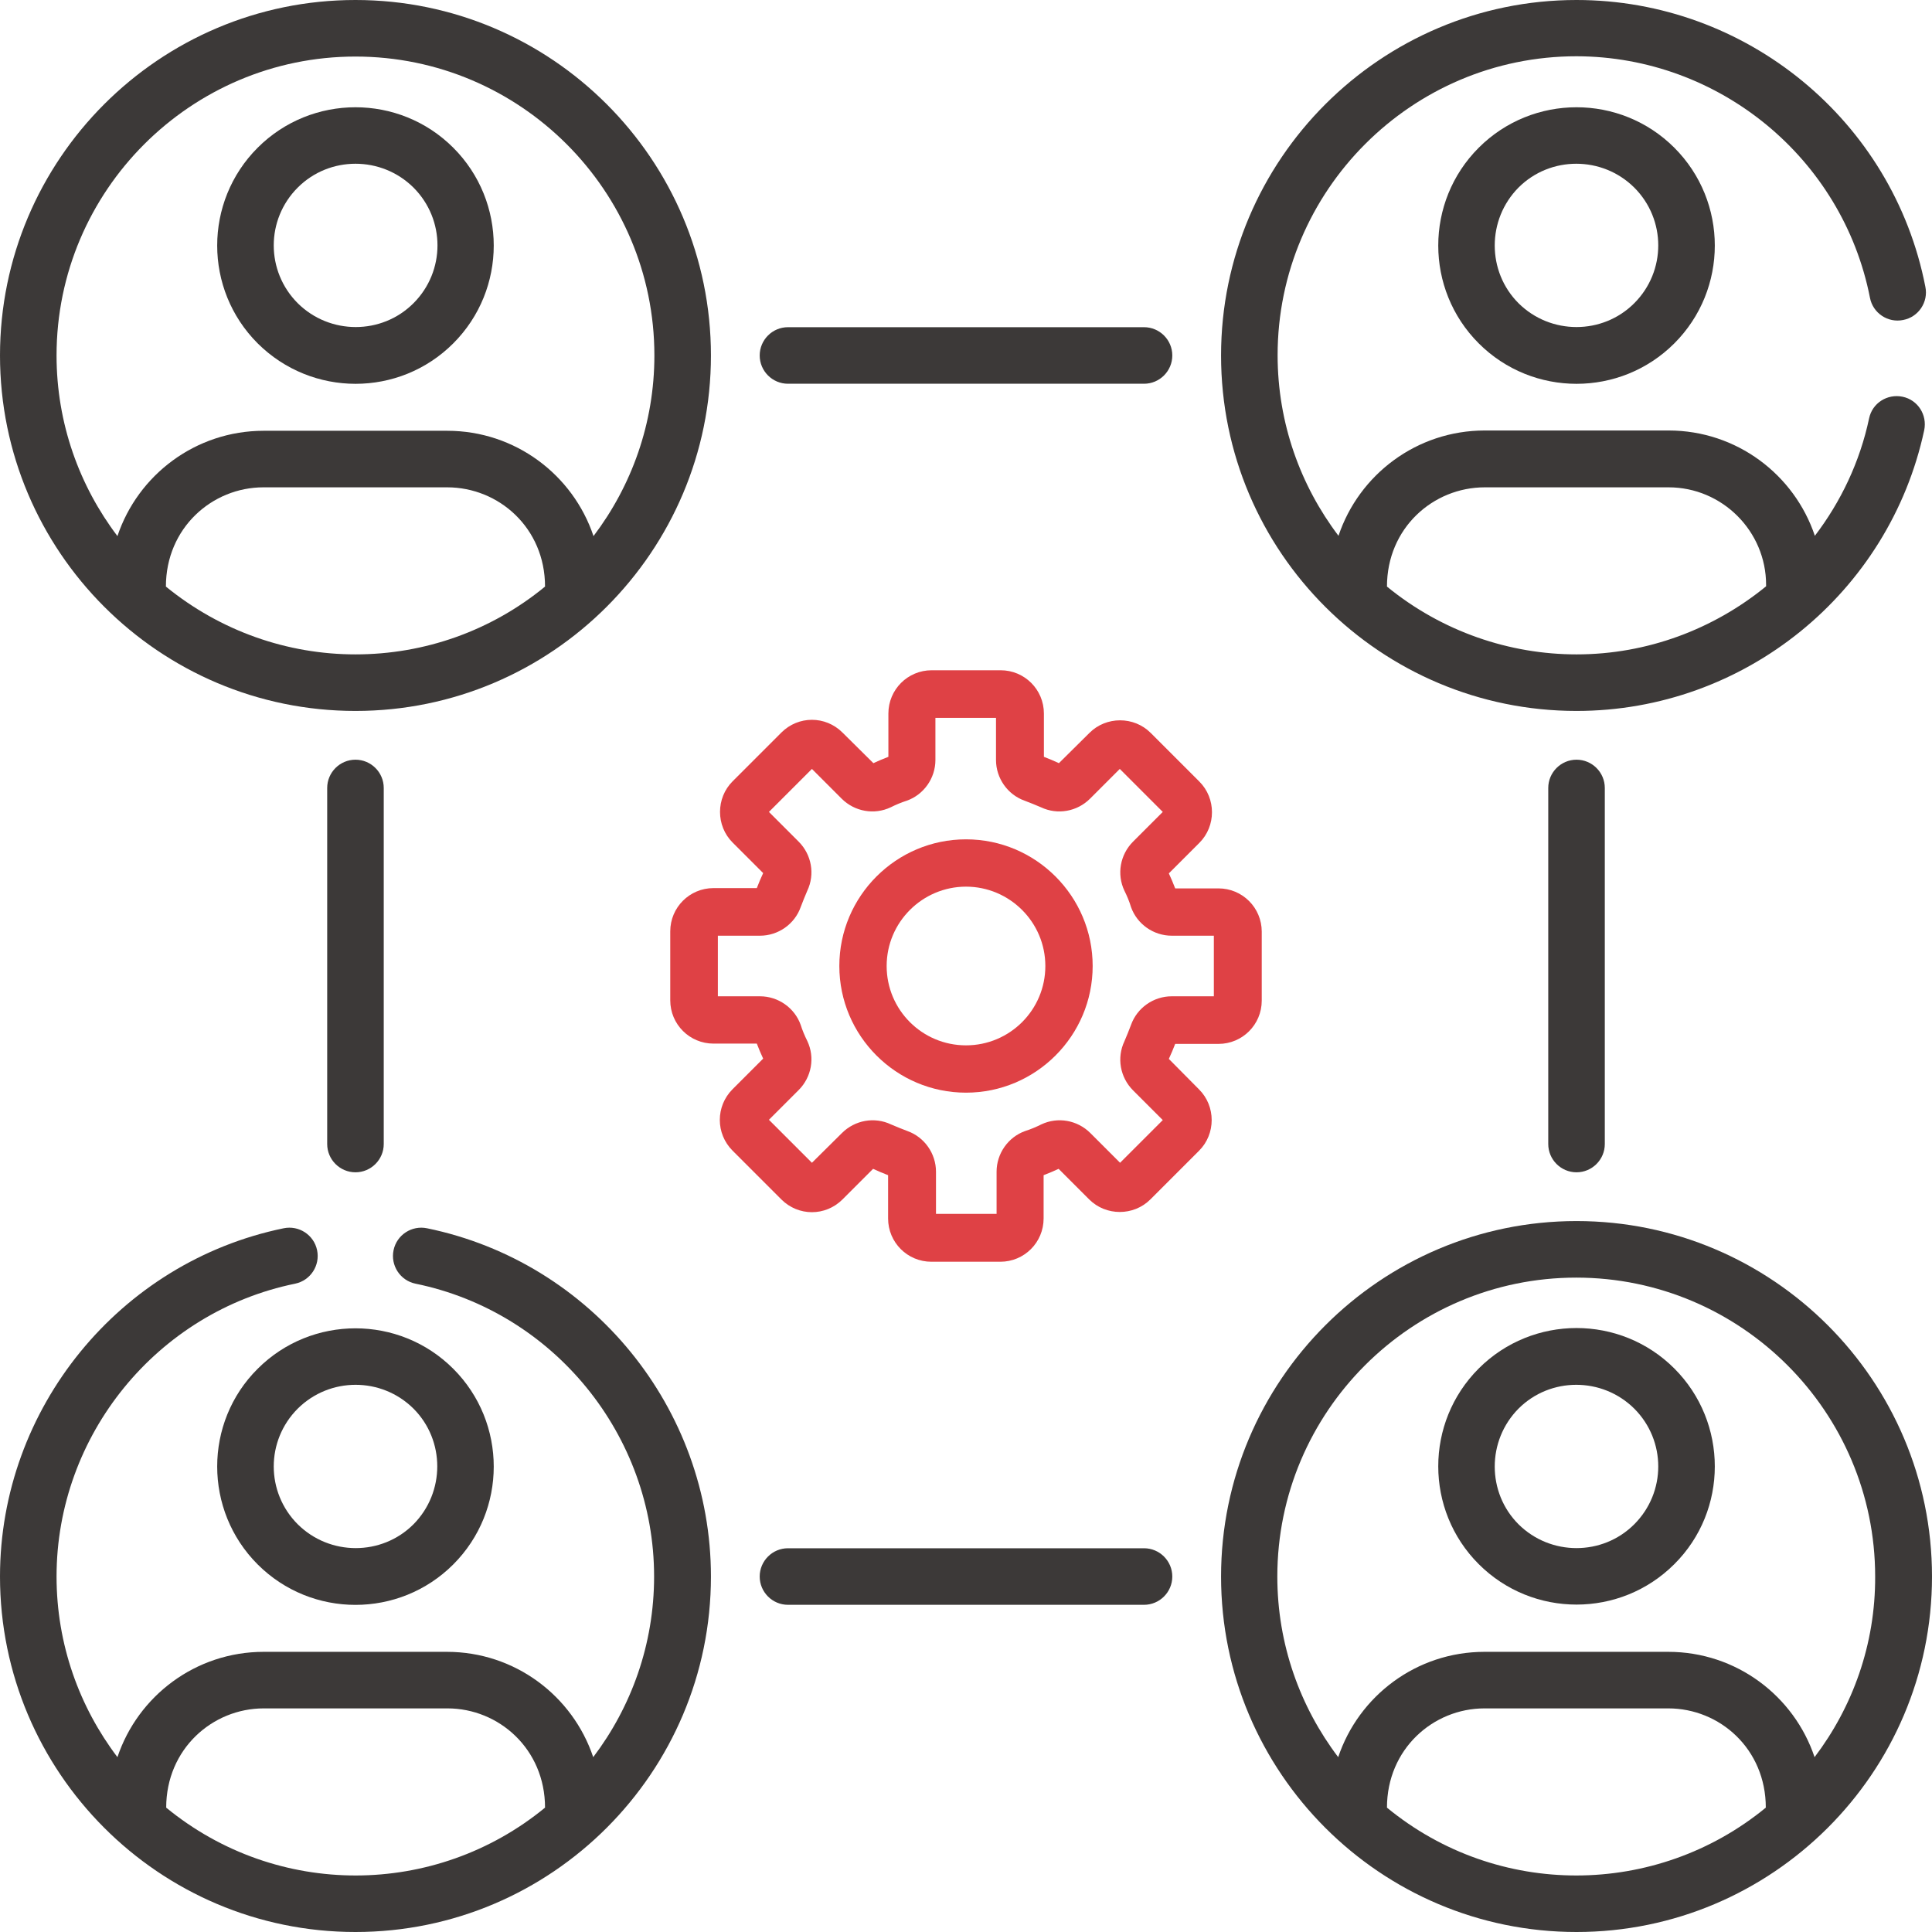 <?xml version="1.0" encoding="utf-8"?>
<!-- Generator: Adobe Illustrator 25.2.1, SVG Export Plug-In . SVG Version: 6.00 Build 0)  -->
<svg version="1.1" id="Ñëîé_1" xmlns="http://www.w3.org/2000/svg" xmlns:xlink="http://www.w3.org/1999/xlink" x="0px" y="0px"
	 viewBox="0 0 669.6 669.6" style="enable-background:new 0 0 669.6 669.6;" xml:space="preserve">
<style type="text/css">
	.st0{fill:#3C3938;}
	.st1{fill:#DF4145;}
	.st2{fill:#3C3938;stroke:#3C3938;stroke-width:7;stroke-miterlimit:10;}
	.st3{fill:#DF4145;stroke:#DF4145;stroke-width:4;stroke-miterlimit:10;}
	.st4{fill:none;stroke:#3C3938;stroke-width:23.571;stroke-linecap:round;stroke-miterlimit:10;}
	.st5{fill:none;stroke:#3C3938;stroke-width:23.571;stroke-linecap:round;stroke-linejoin:round;stroke-miterlimit:10;}
</style>
<g>
	<path class="st1" d="M253.9,398.8l16.9,16.9c5.9,5.9,15.3,5.9,21.2,0l10.6-10.6c1.7,0.8,3.4,1.5,5.2,2.2v15c0,8.3,6.7,15,15,15
		h23.9c8.3,0,15-6.7,15-15v-15c1.8-0.7,3.5-1.4,5.2-2.2l10.6,10.6c5.8,5.8,15.4,5.8,21.2,0l16.9-16.9c5.8-5.8,5.8-15.4,0-21.2
		L405.1,367c0.8-1.7,1.5-3.4,2.2-5.2h15c8.3,0,15-6.7,15-15v-23.9c0-8.3-6.7-15-15-15h-15c-0.7-1.8-1.4-3.5-2.2-5.2l10.6-10.6
		c5.8-5.8,5.8-15.4,0-21.2l-16.9-16.9c-5.8-5.8-15.4-5.8-21.2,0L367,264.5c-1.7-0.8-3.4-1.5-5.2-2.2v-15c0-8.3-6.7-15-15-15h-23.9
		c-8.3,0-15,6.7-15,15v15c-1.8,0.7-3.5,1.4-5.2,2.2L292,253.9c-5.9-5.9-15.3-5.9-21.2,0l-16.9,16.9c-5.8,5.8-5.8,15.4,0,21.2
		l10.6,10.6c-0.8,1.7-1.5,3.4-2.2,5.2h-15c-8.3,0-15,6.7-15,15v23.9c0,8.3,6.7,15,15,15h15c0.7,1.8,1.4,3.5,2.2,5.2l-10.6,10.6
		C248,383.4,248,392.9,253.9,398.8z M263.4,345.3h-14.6v-21h14.6c6.3,0,12-4,14.1-9.9c0.7-1.9,1.5-3.8,2.3-5.7
		c2.7-5.7,1.5-12.5-3-17l-10.3-10.3l14.9-14.9l10.3,10.3c4.5,4.5,11.3,5.7,17,3c1.8-0.9,3.7-1.7,5.6-2.3c5.9-2.1,9.9-7.8,9.9-14.1
		v-14.6h21v14.6c0,6.3,4,12,9.9,14.1c1.9,0.7,3.8,1.5,5.7,2.3c5.7,2.7,12.5,1.5,17-3l10.3-10.3l14.9,14.9l-10.3,10.3
		c-4.5,4.5-5.7,11.3-3,17c0.9,1.8,1.7,3.7,2.3,5.7c2.1,5.9,7.8,9.9,14.1,9.9h14.6v21h-14.6c-6.3,0-12,4-14.1,9.9
		c-0.7,1.9-1.5,3.8-2.3,5.7c-2.7,5.7-1.5,12.5,3,17l10.3,10.3L388.2,403l-10.3-10.3c-4.5-4.5-11.3-5.7-17-3
		c-1.8,0.9-3.7,1.7-5.6,2.3c-5.9,2.1-9.9,7.8-9.9,14.1v14.6h-21v-14.6c0-6.3-4-12-9.9-14.1c-1.9-0.7-3.8-1.5-5.7-2.3
		c-5.7-2.7-12.5-1.5-17,3L281.4,403l-14.9-14.9l10.3-10.3c4.5-4.5,5.7-11.3,3-17c-0.9-1.8-1.7-3.7-2.3-5.6
		C275.4,349.3,269.7,345.3,263.4,345.3L263.4,345.3z"/>
	<path class="st1" d="M334.8,378.7c24.2,0,43.9-19.7,43.9-43.9c0-24.2-19.7-43.9-43.9-43.9c-24.2,0-43.9,19.7-43.9,43.9
		C290.9,359,310.6,378.7,334.8,378.7z M334.8,307.3c15.1,0,27.5,12.3,27.5,27.5c0,15.2-12.3,27.5-27.5,27.5
		c-15.2,0-27.5-12.3-27.5-27.5S319.7,307.3,334.8,307.3z"/>
	<path class="st0" d="M123.2,246.4c68.1,0,123.2-55.4,123.2-123.2C246.4,55.3,191.2,0,123.2,0S0,55.3,0,123.2
		C0,191.1,55.2,246.4,123.2,246.4z M188.9,203.3c-18.6,15.3-41.7,23.5-65.7,23.5c-23.5,0-46.7-8-65.7-23.5c0-20.3,16-34.4,33.8-34.4
		h63.7C172.9,168.9,188.9,183,188.9,203.3L188.9,203.3z M123.2,19.6c57.1,0,103.6,46.5,103.6,103.6c0,23.5-7.9,45.2-21.1,62.6
		c-7.1-21.2-27.1-36.5-50.7-36.5H91.4c-23.6,0-43.6,15.3-50.7,36.5c-13.2-17.4-21.1-39.1-21.1-62.6C19.6,66.1,66.1,19.6,123.2,19.6z
		"/>
	<path class="st0" d="M546.4,423.2c-67.9,0-123.2,55.3-123.2,123.2c0,67.9,55.2,123.2,123.2,123.2c67.7,0,123.2-55,123.2-123.2
		C669.6,478.4,614.3,423.2,546.4,423.2z M612,626.5c-38,31.2-93,31.5-131.3,0c0-20.3,16-34.4,33.8-34.4h63.7
		C596.1,592.1,612,606.2,612,626.5z M628.9,609c-7.1-21.2-27.1-36.5-50.7-36.5h-63.7c-23.6,0-43.6,15.3-50.7,36.5
		c-13.2-17.4-21.1-39.1-21.1-62.6c0-57.1,46.5-103.6,103.6-103.6c57.1,0,103.6,46.5,103.6,103.6C650,569.9,642.1,591.6,628.9,609z"
		/>
	<path class="st0" d="M157.1,119c18.7-18.7,18.7-49.1,0-67.8h0c-18.7-18.7-49.1-18.7-67.8,0c-18.7,18.7-18.7,49.1,0,67.8
		C108.1,137.7,138.4,137.7,157.1,119z M103.2,65c11-11,29-11,40.1,0h0c11.1,11.1,11.1,29,0,40.1c-11,11-29,11-40.1,0
		C92.1,94,92.1,76.1,103.2,65z"/>
	<path class="st0" d="M89.3,542.2c18.7,18.7,49.1,18.7,67.8,0c18.7-18.7,18.7-49.1,0-67.8h0c-18.7-18.7-49.1-18.7-67.8,0
		C70.6,493,70.6,523.5,89.3,542.2z M103.2,488.2c11.1-11,29-11,40.1,0c11,11,11,29,0,40.1c-11,11-29,11-40.1,0
		C92.1,517.2,92.1,499.3,103.2,488.2z"/>
	<path class="st0" d="M512.5,51.2c-18.7,18.7-18.7,49.1,0,67.8c18.7,18.7,49.1,18.7,67.8,0c18.7-18.7,18.7-49.1,0-67.8h0
		C561.6,32.5,531.2,32.5,512.5,51.2L512.5,51.2z M566.4,105.1c-11,11-29,11-40.1,0c-11-11-11-29,0-40.1c11-11,29-11,40.1,0h0
		C577.5,76.1,577.5,94,566.4,105.1z"/>
	<path class="st0" d="M580.3,474.3c-18.7-18.7-49.1-18.7-67.8,0c-18.7,18.7-18.7,49.1,0,67.8c18.7,18.7,49.1,18.7,67.8,0
		C599,523.5,599,493,580.3,474.3L580.3,474.3z M566.4,528.3c-11,11-29,11-40.1,0c-11-11-11-29,0-40.1c11-11,29-11,40.1,0
		C577.5,499.3,577.5,517.2,566.4,528.3z"/>
	<path class="st0" d="M396.5,133c5.4,0,9.8-4.4,9.8-9.8s-4.4-9.8-9.8-9.8H273.1c-5.4,0-9.8,4.4-9.8,9.8s4.4,9.8,9.8,9.8H396.5z"/>
	<path class="st0" d="M273.1,536.6c-5.4,0-9.8,4.4-9.8,9.8s4.4,9.8,9.8,9.8h123.4c5.4,0,9.8-4.4,9.8-9.8s-4.4-9.8-9.8-9.8H273.1z"/>
	<path class="st0" d="M133,396.5V273.1c0-5.4-4.4-9.8-9.8-9.8c-5.4,0-9.8,4.4-9.8,9.8v123.4c0,5.4,4.4,9.8,9.8,9.8
		C128.6,406.3,133,401.9,133,396.5z"/>
	<path class="st0" d="M556.2,396.5V273.1c0-5.4-4.4-9.8-9.8-9.8s-9.8,4.4-9.8,9.8v123.4c0,5.4,4.4,9.8,9.8,9.8
		S556.2,401.9,556.2,396.5z"/>
	<path class="st0" d="M648.1,103.2c1,5.3,6.2,8.8,11.5,7.7c5.3-1,8.8-6.2,7.7-11.5C656.1,41.8,605.2,0,546.4,0
		c-67.9,0-123.2,55.3-123.2,123.2c0,68.3,55.5,123.2,123.2,123.2c58.2,0,108.4-40.9,120.5-97.3c1.1-5.3-2.2-10.5-7.5-11.6
		c-5.3-1.1-10.5,2.2-11.6,7.5c-3.2,15.1-9.8,28.9-18.8,40.7c-7.1-21.2-27.1-36.5-50.7-36.5h-63.7c-23.6,0-43.6,15.3-50.7,36.5
		c-13.2-17.4-21.1-39.1-21.1-62.6c0-57.1,46.5-103.6,103.6-103.6C595.8,19.6,638.6,54.8,648.1,103.2L648.1,103.2z M514.6,168.9h63.7
		c18.6,0,33.8,15.2,33.8,33.8v0.5c-18.1,14.8-41.1,23.6-65.7,23.6c-23.1,0-46.5-7.8-65.7-23.5C480.7,183,496.7,168.9,514.6,168.9z"
		/>
	<path class="st0" d="M123.2,669.6c68,0,123.2-55.3,123.2-123.2c0-58.3-41.4-109-98.4-120.7c-5.3-1.1-10.5,2.3-11.6,7.6
		s2.3,10.5,7.6,11.6c47.9,9.8,82.7,52.5,82.7,101.5c0,23.5-7.9,45.2-21.1,62.6c-7.1-21.2-27.1-36.5-50.7-36.5H91.4
		c-23.6,0-43.6,15.3-50.7,36.5c-13.2-17.4-21.1-39.1-21.1-62.6c0-49,34.8-91.7,82.7-101.5c5.3-1.1,8.7-6.3,7.6-11.6
		c-1.1-5.3-6.3-8.7-11.6-7.6C41.4,437.4,0,488.1,0,546.4C0,614.2,55.1,669.6,123.2,669.6L123.2,669.6z M91.4,592.1h63.7
		c17.8,0,33.8,14.1,33.8,34.4c-38,31.2-92.9,31.5-131.3,0C57.6,606.2,73.6,592.1,91.4,592.1z"/>
</g>
</svg>
